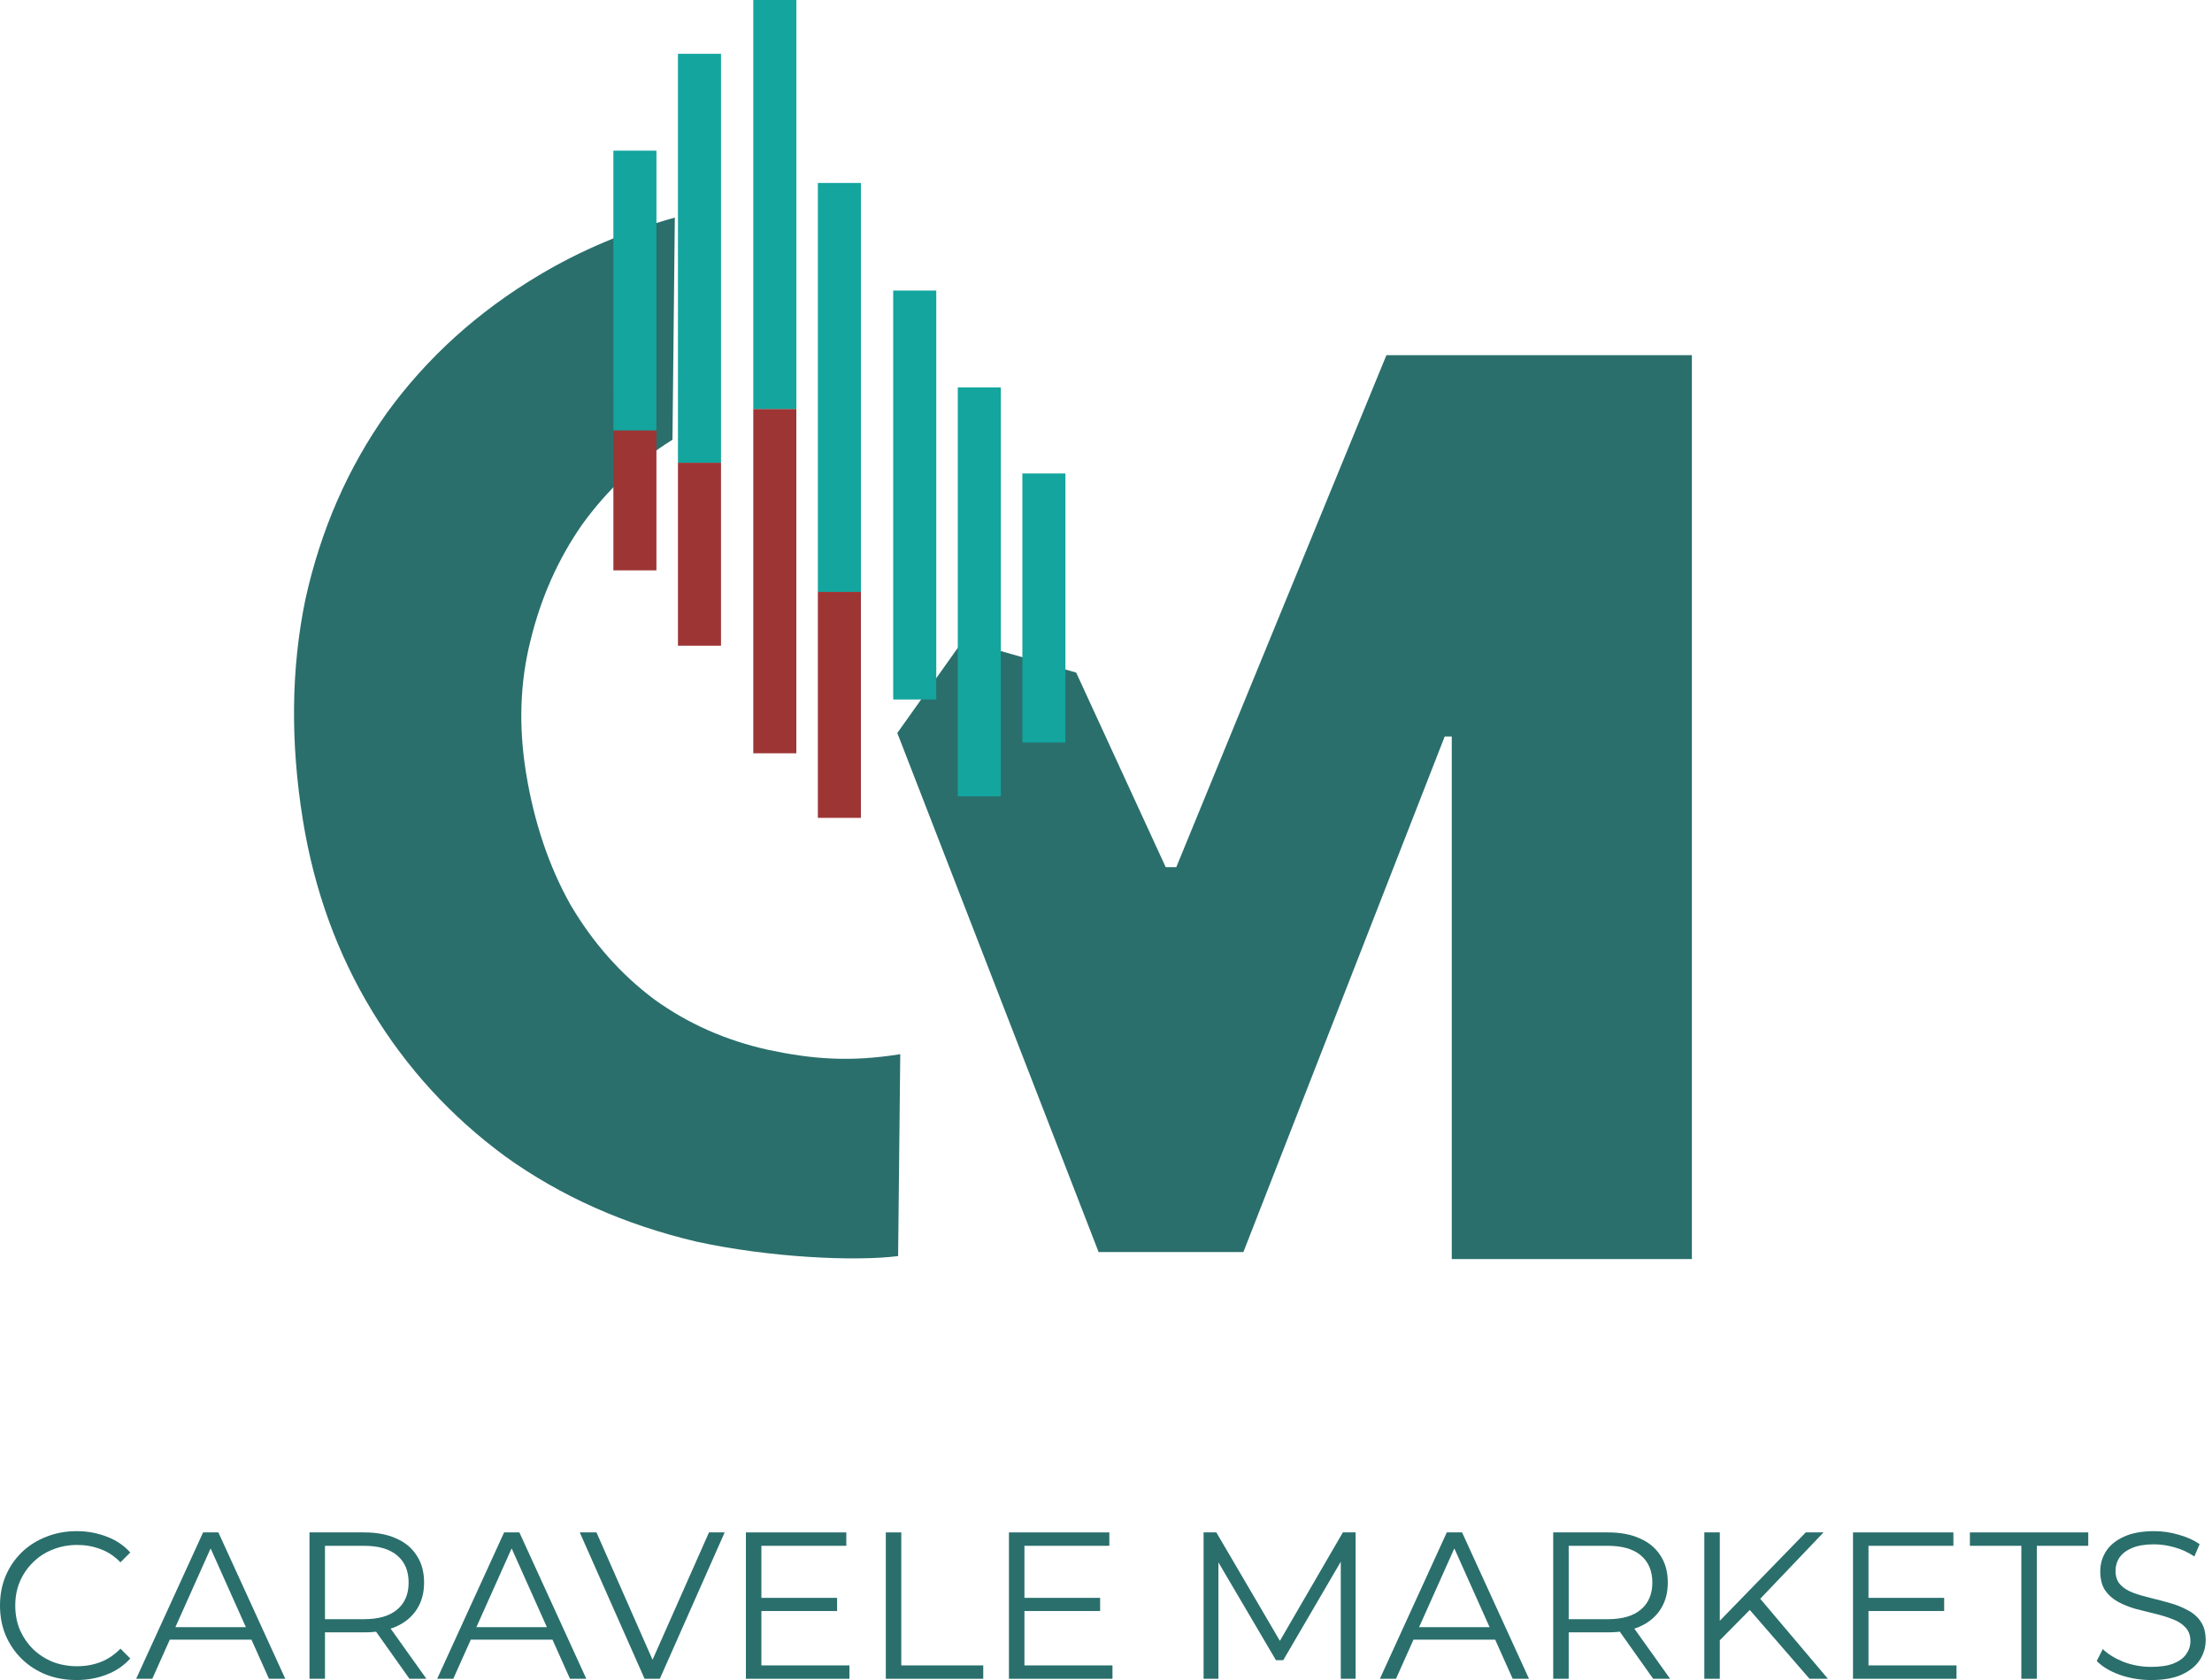 <svg width="104" height="79" viewBox="0 0 104 79" fill="none" xmlns="http://www.w3.org/2000/svg">
<path d="M50.598 31.627L45.285 30.109L42.188 34.467L51.652 58.874H58.46L67.924 34.633H68.256V59.206H79.546V16.701H65.184L55.305 40.776H54.807L50.598 31.627Z" fill="#2A6F6C"/>
<path d="M32.748 58.386C36.175 59.134 40.202 59.322 42.226 59.065L42.327 49.57C39.946 49.955 38.14 49.798 36.106 49.364C34.118 48.922 32.338 48.133 30.765 46.996C29.185 45.815 27.866 44.323 26.808 42.52C25.797 40.709 25.105 38.645 24.73 36.328C24.377 34.141 24.449 32.066 24.947 30.101C25.436 28.093 26.245 26.279 27.373 24.662C28.548 23.036 29.963 21.708 31.617 20.678C31.611 21.196 31.728 10.23 31.728 10.23C29.405 10.882 27.275 11.786 25.337 12.944C22.454 14.666 20.071 16.823 18.19 19.415C16.356 21.999 15.079 24.92 14.36 28.177C13.687 31.426 13.647 34.887 14.24 38.56C14.77 41.84 15.851 44.828 17.485 47.526C19.118 50.223 21.212 52.51 23.766 54.385C26.368 56.253 29.362 57.587 32.748 58.386Z" fill="#2A6F6C"/>
<path d="M48.068 22.265H50.092V34.916H48.068V22.265Z" fill="#13A59E"/>
<path d="M45.032 18.217H47.056V37.446H45.032V18.217Z" fill="#13A59E"/>
<path d="M41.995 13.663H44.02V32.892H41.995V13.663Z" fill="#13A59E"/>
<path d="M38.453 8.603H40.477V27.832H38.453V8.603Z" fill="#13A59E"/>
<path d="M35.417 35.422H37.441V19.229H35.417V35.422Z" fill="#9E3535"/>
<path d="M38.453 38.458H40.477V27.832H38.453V38.458Z" fill="#9E3535"/>
<path d="M31.875 30.362H33.899V21.759H31.875V30.362Z" fill="#9E3535"/>
<path d="M28.839 26.82H30.863V18.217H28.839V26.82Z" fill="#9E3535"/>
<path d="M35.417 0H37.441V19.229H35.417V0Z" fill="#13A59E"/>
<path d="M31.875 2.53H33.899V21.759H31.875V2.53Z" fill="#13A59E"/>
<path d="M28.839 7.084H30.863V20.241H28.839V7.084Z" fill="#13A59E"/>
<path d="M3.599 79C3.081 79 2.602 78.915 2.163 78.744C1.724 78.567 1.344 78.322 1.023 78.007C0.701 77.692 0.449 77.322 0.265 76.896C0.088 76.47 0 76.004 0 75.5C0 74.995 0.088 74.53 0.265 74.104C0.449 73.677 0.701 73.307 1.023 72.993C1.35 72.678 1.734 72.435 2.173 72.265C2.612 72.088 3.091 71.999 3.608 71.999C4.107 71.999 4.575 72.085 5.014 72.255C5.454 72.419 5.824 72.668 6.125 73.002L5.663 73.465C5.381 73.176 5.07 72.97 4.729 72.845C4.388 72.714 4.021 72.648 3.628 72.648C3.215 72.648 2.832 72.721 2.478 72.865C2.124 73.002 1.816 73.202 1.553 73.465C1.291 73.72 1.085 74.022 0.934 74.369C0.79 74.71 0.718 75.087 0.718 75.5C0.718 75.913 0.79 76.293 0.934 76.64C1.085 76.981 1.291 77.283 1.553 77.545C1.816 77.8 2.124 78 2.478 78.145C2.832 78.282 3.215 78.351 3.628 78.351C4.021 78.351 4.388 78.286 4.729 78.154C5.07 78.023 5.381 77.814 5.663 77.525L6.125 77.987C5.824 78.322 5.454 78.574 5.014 78.744C4.575 78.915 4.103 79 3.599 79Z" fill="#2A6F6C"/>
<path d="M6.402 78.941L9.549 72.058H10.267L13.413 78.941H12.646L9.755 72.481H10.05L7.16 78.941H6.402ZM7.641 77.102L7.858 76.513H11.859L12.076 77.102H7.641Z" fill="#2A6F6C"/>
<path d="M14.551 78.941V72.058H17.127C17.711 72.058 18.212 72.153 18.632 72.344C19.051 72.527 19.372 72.796 19.595 73.15C19.825 73.497 19.939 73.92 19.939 74.418C19.939 74.903 19.825 75.323 19.595 75.677C19.372 76.024 19.051 76.293 18.632 76.483C18.212 76.666 17.711 76.758 17.127 76.758H14.954L15.279 76.424V78.941H14.551ZM19.251 78.941L17.481 76.444H18.268L20.048 78.941H19.251ZM15.279 76.483L14.954 76.139H17.108C17.796 76.139 18.317 75.988 18.671 75.687C19.032 75.385 19.212 74.962 19.212 74.418C19.212 73.868 19.032 73.442 18.671 73.14C18.317 72.838 17.796 72.688 17.108 72.688H14.954L15.279 72.344V76.483Z" fill="#2A6F6C"/>
<path d="M20.555 78.941L23.702 72.058H24.419L27.566 78.941H26.799L23.908 72.481H24.203L21.312 78.941H20.555ZM21.794 77.102L22.011 76.513H26.012L26.229 77.102H21.794Z" fill="#2A6F6C"/>
<path d="M30.306 78.941L27.258 72.058H28.044L30.896 78.538H30.463L33.334 72.058H34.071L31.023 78.941H30.306Z" fill="#2A6F6C"/>
<path d="M35.719 75.136H39.357V75.755H35.719V75.136ZM35.798 78.312H39.937V78.941H35.07V72.058H39.79V72.688H35.798V78.312Z" fill="#2A6F6C"/>
<path d="M41.648 78.941V72.058H42.375V78.312H46.229V78.941H41.648Z" fill="#2A6F6C"/>
<path d="M48.086 75.136H51.724V75.755H48.086V75.136ZM48.165 78.312H52.304V78.941H47.437V72.058H52.157V72.688H48.165V78.312Z" fill="#2A6F6C"/>
<path d="M56.588 78.941V72.058H57.188L60.334 77.427H60.019L63.136 72.058H63.736V78.941H63.038V73.15H63.205L60.334 78.066H59.99L57.099 73.15H57.286V78.941H56.588Z" fill="#2A6F6C"/>
<path d="M64.877 78.941L68.023 72.058H68.741L71.888 78.941H71.121L68.23 72.481H68.525L65.634 78.941H64.877ZM66.116 77.102L66.332 76.513H70.334L70.55 77.102H66.116Z" fill="#2A6F6C"/>
<path d="M73.026 78.941V72.058H75.602C76.186 72.058 76.687 72.153 77.106 72.344C77.526 72.527 77.847 72.796 78.07 73.15C78.299 73.497 78.414 73.92 78.414 74.418C78.414 74.903 78.299 75.323 78.07 75.677C77.847 76.024 77.526 76.293 77.106 76.483C76.687 76.666 76.186 76.758 75.602 76.758H73.429L73.754 76.424V78.941H73.026ZM77.726 78.941L75.956 76.444H76.743L78.522 78.941H77.726ZM73.754 76.483L73.429 76.139H75.582C76.271 76.139 76.792 75.988 77.146 75.687C77.506 75.385 77.687 74.962 77.687 74.418C77.687 73.868 77.506 73.442 77.146 73.14C76.792 72.838 76.271 72.688 75.582 72.688H73.429L73.754 72.344V76.483Z" fill="#2A6F6C"/>
<path d="M80.761 77.23L80.731 76.345L84.9 72.058H85.736L82.698 75.244L82.285 75.687L80.761 77.23ZM80.131 78.941V72.058H80.859V78.941H80.131ZM85.077 78.941L82.108 75.519L82.599 74.989L85.942 78.941H85.077Z" fill="#2A6F6C"/>
<path d="M87.77 75.136H91.408V75.755H87.77V75.136ZM87.849 78.312H91.988V78.941H87.121V72.058H91.841V72.688H87.849V78.312Z" fill="#2A6F6C"/>
<path d="M95.036 78.941V72.688H92.617V72.058H98.182V72.688H95.763V78.941H95.036Z" fill="#2A6F6C"/>
<path d="M101.137 79C100.625 79 100.134 78.918 99.662 78.754C99.196 78.584 98.836 78.368 98.58 78.105L98.865 77.545C99.108 77.781 99.432 77.981 99.839 78.145C100.252 78.302 100.684 78.381 101.137 78.381C101.569 78.381 101.92 78.328 102.189 78.223C102.464 78.112 102.664 77.964 102.788 77.781C102.919 77.597 102.985 77.394 102.985 77.171C102.985 76.903 102.906 76.686 102.749 76.522C102.598 76.359 102.398 76.231 102.149 76.139C101.9 76.04 101.625 75.955 101.323 75.883C101.022 75.811 100.72 75.736 100.419 75.657C100.117 75.572 99.839 75.46 99.583 75.323C99.334 75.185 99.131 75.005 98.974 74.782C98.823 74.553 98.747 74.254 98.747 73.887C98.747 73.546 98.836 73.235 99.013 72.953C99.196 72.665 99.475 72.435 99.849 72.265C100.222 72.088 100.701 71.999 101.284 71.999C101.671 71.999 102.054 72.055 102.434 72.167C102.815 72.272 103.142 72.419 103.418 72.609L103.172 73.189C102.877 72.993 102.562 72.848 102.228 72.757C101.9 72.665 101.582 72.619 101.274 72.619C100.861 72.619 100.52 72.675 100.252 72.786C99.983 72.897 99.783 73.048 99.652 73.238C99.527 73.422 99.465 73.632 99.465 73.868C99.465 74.136 99.54 74.353 99.691 74.517C99.849 74.68 100.052 74.808 100.301 74.9C100.556 74.992 100.835 75.074 101.137 75.146C101.438 75.218 101.736 75.297 102.031 75.382C102.333 75.467 102.608 75.578 102.857 75.716C103.113 75.847 103.316 76.024 103.467 76.247C103.624 76.47 103.703 76.762 103.703 77.122C103.703 77.456 103.611 77.768 103.427 78.056C103.244 78.338 102.962 78.567 102.582 78.744C102.208 78.915 101.726 79 101.137 79Z" fill="#2A6F6C"/>
</svg>
